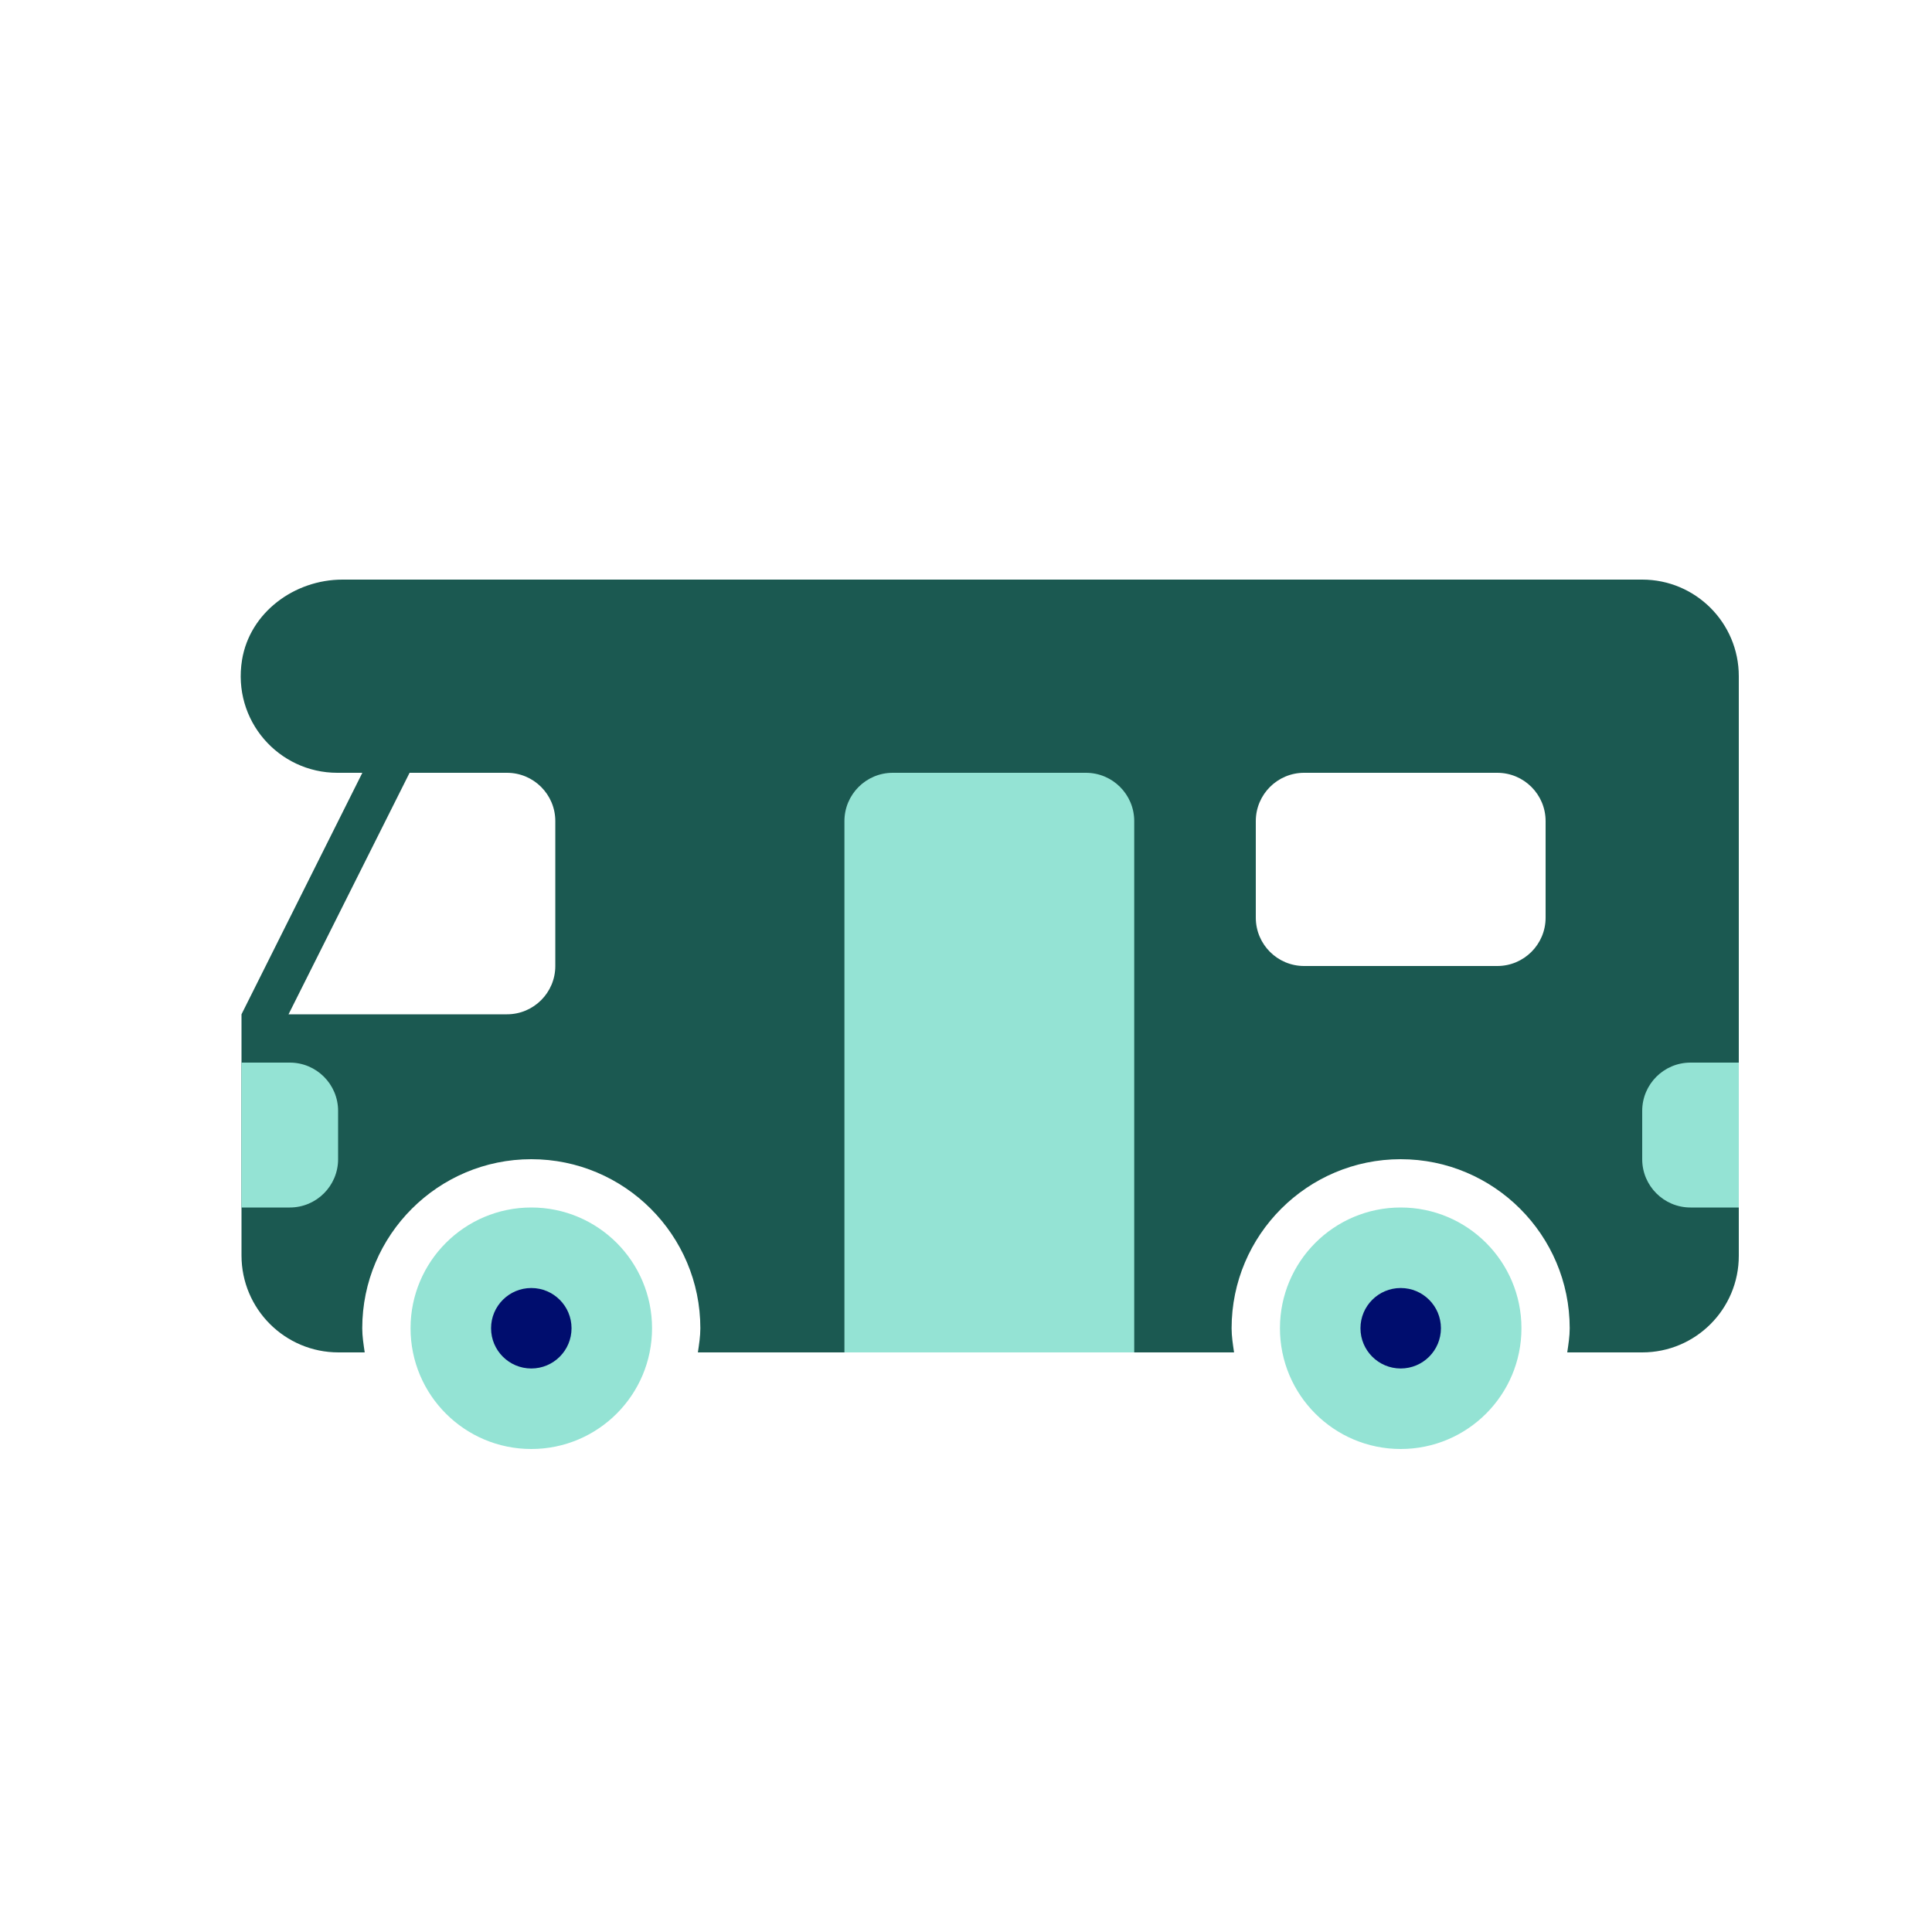<?xml version="1.0" encoding="iso-8859-1"?><!--Generator: Adobe Illustrator 26.2.1, SVG Export Plug-In . SVG Version: 6.00 Build 0)--><svg version="1.1" xmlns="http://www.w3.org/2000/svg" xmlns:xlink="http://www.w3.org/1999/xlink" x="0px" y="0px" viewBox="0 0 40 40" xml:space="preserve" focusable="false" aria-hidden="true" enable-background="new 0 0 40 40"><g id="Solid"><rect width="40" height="40" fill="none"/></g><g id="Icon_Green"><g><g><path d="M33,27.5c0-2.206-1.794-4-4-4s-4,1.794-4,4H15c0-2.206-1.794-4-4-4s-4,1.795-4,4
				c-0.828-0.004-1.5-0.679-1.5-1.508v-4.835c0.012,0.036,0.028,0.072,0.049,0.105C5.64,21.41,5.801,21.5,5.975,21.5h4.523
				c0.827,0,1.5-0.673,1.5-1.5v-3c0-0.827-0.673-1.5-1.5-1.5H8.48c-0.189,0-0.362,0.106-0.447,0.276l-0.049,0.097
				c-0.013-0.047-0.032-0.093-0.059-0.136C7.835,15.59,7.674,15.5,7.501,15.5H6.984c-0.441,0-0.858-0.192-1.144-0.529
				c-0.29-0.341-0.409-0.776-0.335-1.227C5.62,13.035,6.302,12.5,7.091,12.5H34c0.827,0,1.5,0.673,1.5,1.5v12
				c0,0.827-0.673,1.5-1.5,1.5H33z M27,15.5c-0.827,0-1.5,0.673-1.5,1.5v2c0,0.827,0.673,1.5,1.5,1.5h4c0.827,0,1.5-0.673,1.5-1.5
				v-2c0-0.827-0.673-1.5-1.5-1.5H27z" fill="#1B5951"/><path d="M34,13c0.551,0,1,0.449,1,1v0.258V16v5v5c0,0.551-0.449,1-1,1h-0.528c-0.25-2.247-2.16-4-4.472-4
				s-4.223,1.753-4.472,4h-9.055c-0.25-2.247-2.16-4-4.472-4c-2.273,0-4.158,1.694-4.458,3.886C6.22,26.717,6,26.38,6,25.992L6,22
				h4.498c1.103,0,2-0.897,2-2v-3c0-1.103-0.897-2-2-2H8.481c-0.175,0-0.343,0.046-0.49,0.128C7.844,15.045,7.676,15,7.501,15H6.984
				c-0.294,0-0.572-0.129-0.762-0.353c-0.193-0.227-0.272-0.519-0.223-0.822C6.073,13.362,6.553,13,7.091,13H34 M27,21h4
				c1.103,0,2-0.897,2-2v-2c0-1.103-0.897-2-2-2h-4c-1.103,0-2,0.897-2,2v2C25,20.103,25.897,21,27,21 M34,12H7.091
				c-0.996,0-1.92,0.681-2.08,1.664C4.807,14.917,5.769,16,6.984,16h0.518L5,21h0v4.992C5,27.101,5.899,28,7.008,28h0.543
				C7.527,27.835,7.5,27.671,7.5,27.5c0-1.93,1.57-3.5,3.5-3.5s3.5,1.57,3.5,3.5c0,0.171-0.027,0.335-0.051,0.5h11.101
				c-0.024-0.165-0.051-0.329-0.051-0.5c0-1.93,1.57-3.5,3.5-3.5s3.5,1.57,3.5,3.5c0,0.171-0.027,0.335-0.051,0.5H34
				c1.105,0,2-0.895,2-2v-5v-5v-1.742V14C36,12.895,35.105,12,34,12L34,12z M27,20c-0.552,0-1-0.448-1-1v-2c0-0.552,0.448-1,1-1h4
				c0.552,0,1,0.448,1,1v2c0,0.552-0.448,1-1,1H27L27,20z M5.974,21l2.506-5h2.017c0.552,0,1,0.448,1,1v3c0,0.552-0.448,1-1,1H5.974
				L5.974,21z" fill="#1B5951"/></g></g><g><path d="M23.483,28h-6V17c0-0.552,0.448-1,1-1h4c0.552,0,1,0.448,1,1V28z" fill="#94E3D4"/></g><path d="M36,25h-1c-0.552,0-1-0.448-1-1v-1c0-0.552,0.448-1,1-1h1V25z" fill="#94E3D4"/><path d="M5,22h1c0.552,0,1,0.448,1,1v1c0,0.552-0.448,1-1,1H5V22z" fill="#94E3D4"/><g><circle cx="11" cy="27.5" r="2.5" fill="#94E3D4"/><circle cx="11" cy="27.5" r="0.833" fill="#000D6E"/></g><g><circle cx="29" cy="27.5" r="2.5" fill="#94E3D4"/><circle cx="29" cy="27.5" r="0.833" fill="#000D6E"/></g></g></svg>